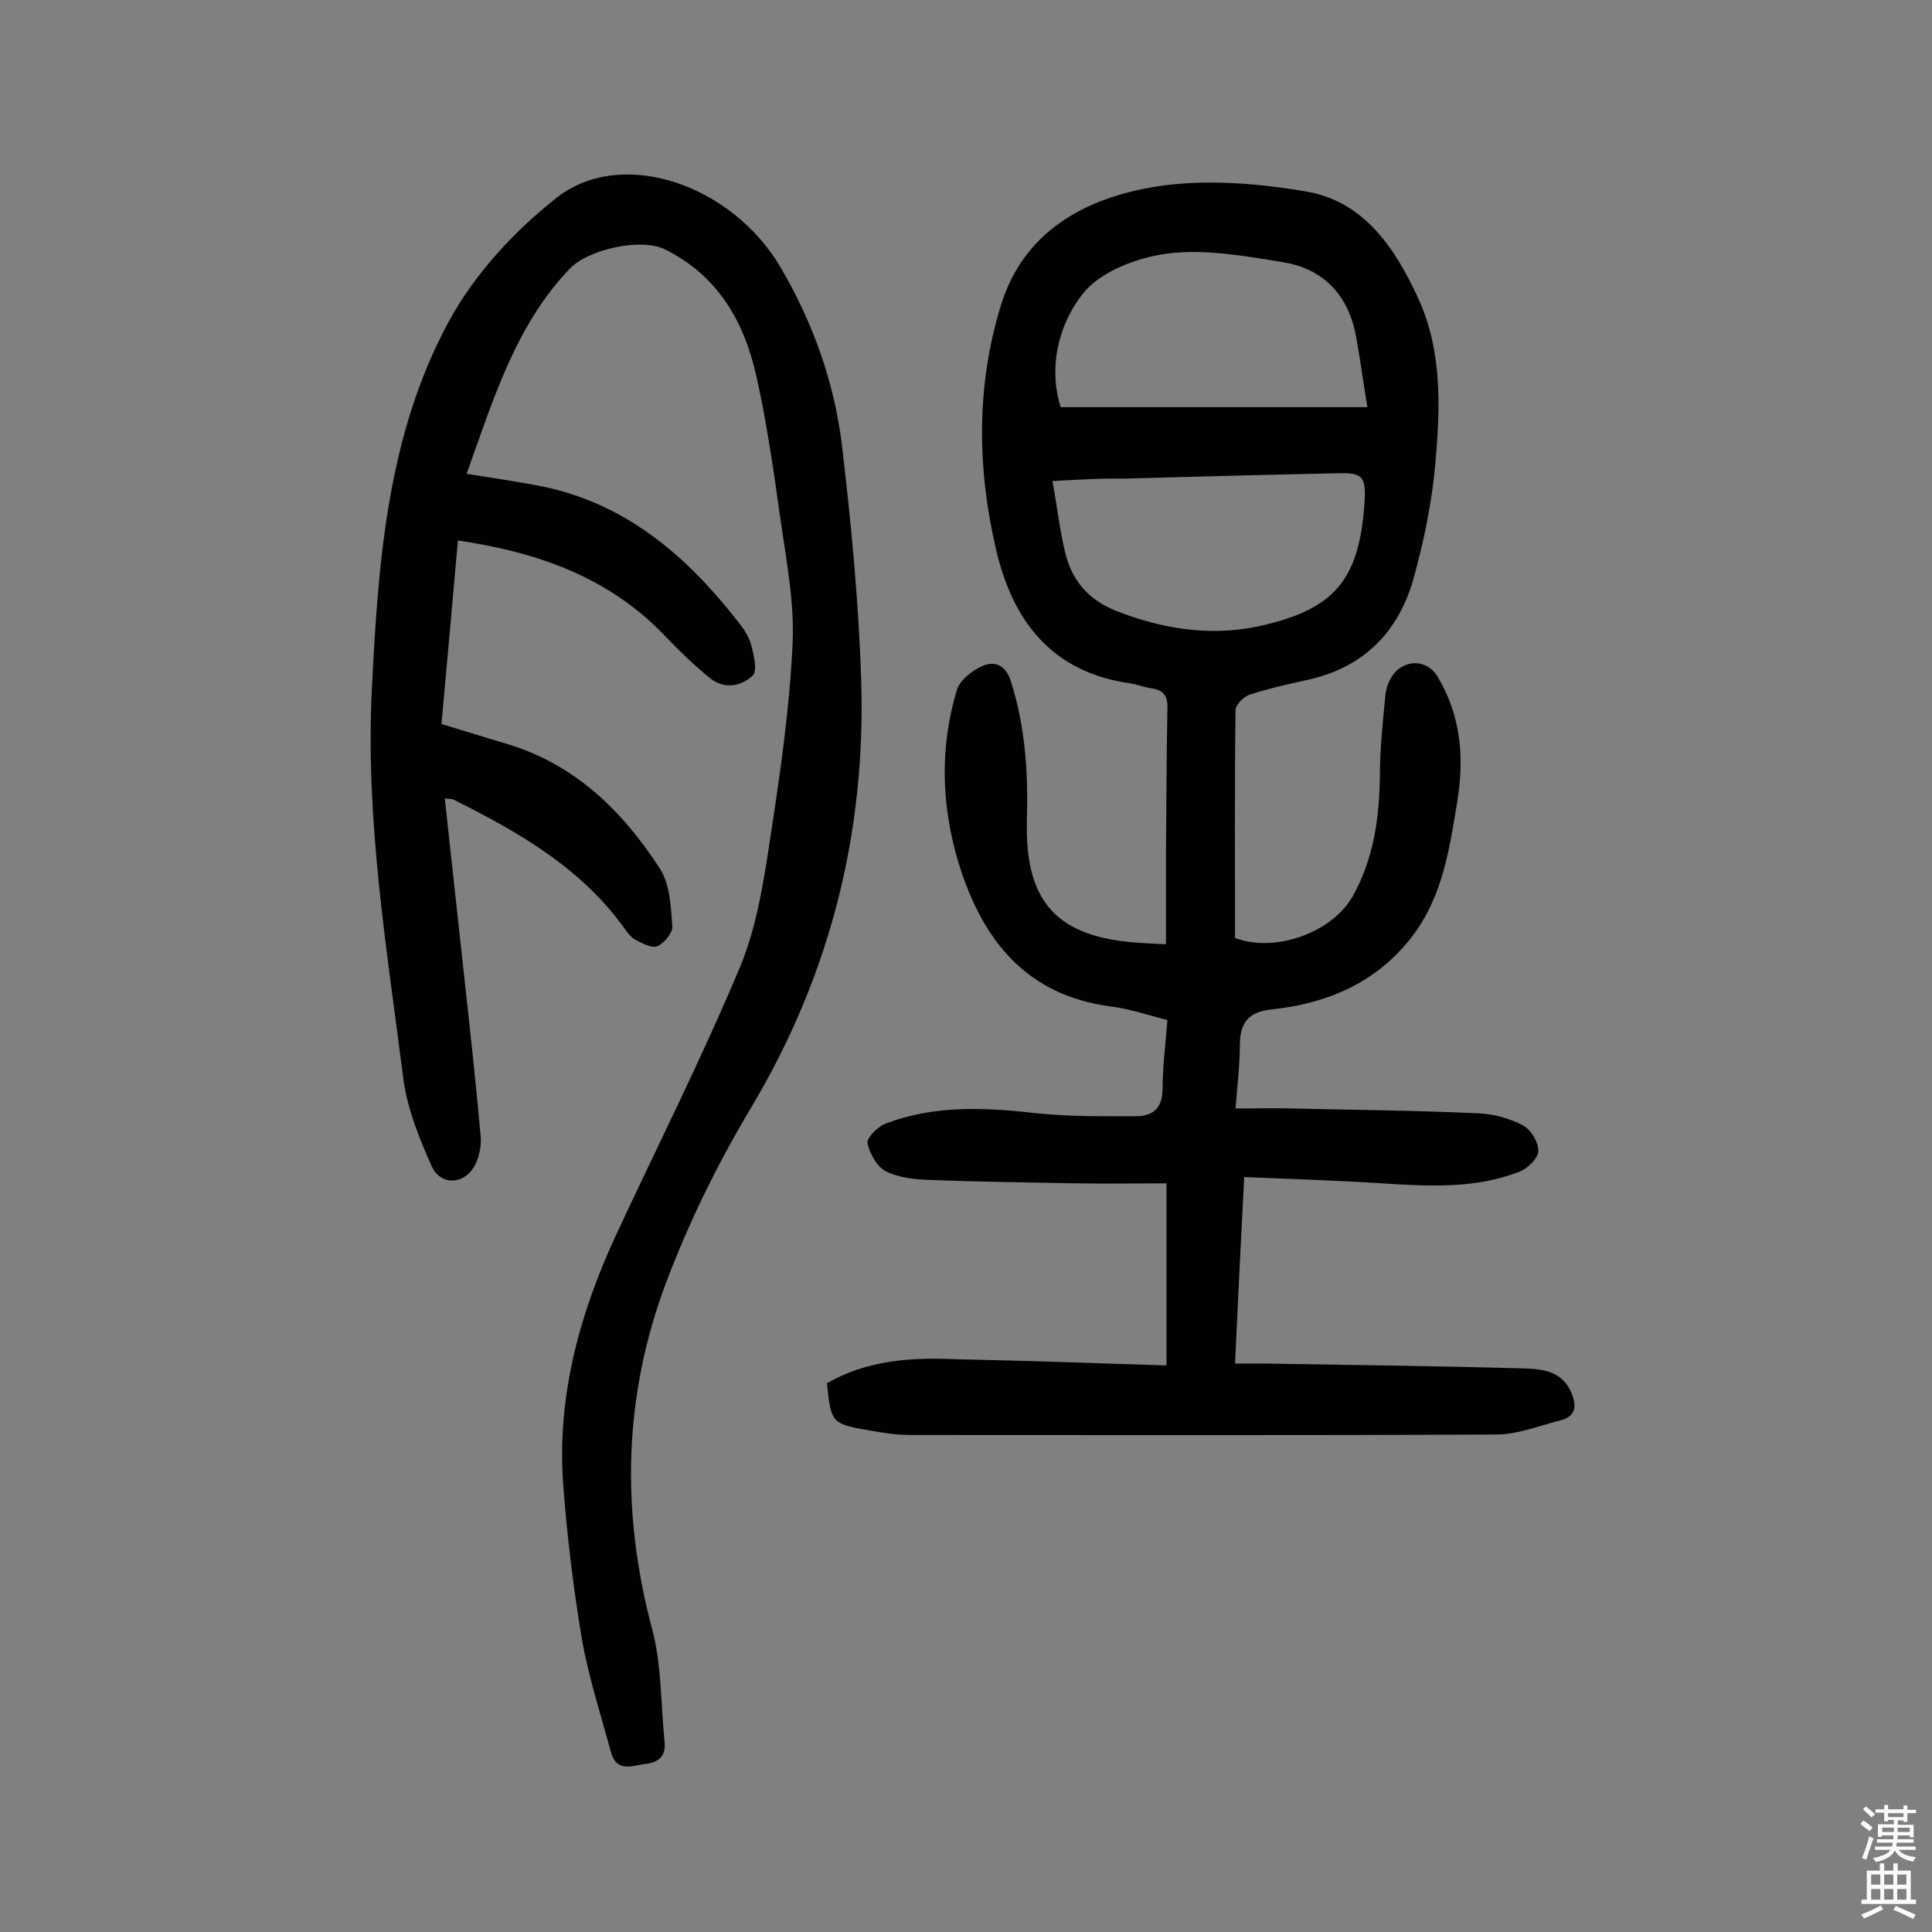 <svg enable-background="new 0 0 400 400" viewBox="0 0 400 400" xmlns="http://www.w3.org/2000/svg"><rect x="0" y="0" width="400" height="400" fill="#808080" stroke="none"/><path d="m241.5 282.7c0-13.1 0-24.9 0-37.7-6.3 0-12.4.1-18.5 0-10.1-.2-20.1-.3-30.2-.7-3.2-.1-6.6-.4-9.4-1.8-1.8-.9-3.3-3.6-3.8-5.8-.2-1.1 2.1-3.4 3.6-4 10.3-4 20.9-3.4 31.6-2.2 6.7.7 13.6.6 20.4.6 3.6 0 5.5-1.8 5.5-5.7 0-4.5.6-9 1-14.2-3.9-1-7.7-2.3-11.6-2.8-17.7-2.3-26.7-13.8-31.6-29.6-3.6-11.9-4-24-.4-35.9.6-2.1 3.3-4.2 5.5-5.1 2.5-1 4.7 0 5.7 3.3 3 9.4 3.6 19 3.3 28.8-.4 17 6.3 24.2 23.3 25.3 1.6.1 3.2.2 5.5.3 0-6.3 0-12.5 0-18.6.1-10.1.1-20.1.3-30.2.1-2.6-.8-3.9-3.4-4.2-1.4-.2-2.8-.8-4.2-1-16.3-2.3-24.4-12.8-27.9-27.8-3.9-16.8-4.1-33.8 1-50.4 4.7-15.4 17.4-22.2 31.7-24.6 10.3-1.7 21.4-.8 31.8 1 11.8 2.1 18.2 11.8 22.9 22 5 10.9 4.6 22.5 3.6 34-.7 8.2-2.4 16.4-4.6 24.3-3.1 10.8-10.2 18.1-21.6 20.7-4.1.9-8.2 1.8-12.2 3.1-1.3.4-3 2.1-3 3.3-.2 15.7-.1 31.5-.1 47.1 8.5 3.2 20.3-1.3 24.4-8.7 4.4-7.9 5.5-16.4 5.6-25.3 0-5.3.6-10.7 1.1-16 .1-1.3.5-2.6 1.1-3.7 2.3-4.1 7.5-4.3 9.8-.3 4.8 8.1 5.5 16.7 4 25.8-1.6 9.9-3.1 19.9-9.5 28.1-7.3 9.4-17.5 13.7-29 14.9-4.5.5-6.4 2.5-6.5 7.1 0 4.2-.5 8.4-.9 13.4 4.1 0 8-.1 11.8 0 12.8.3 25.6.4 38.4 1 3.1.1 6.5 1 9.3 2.5 1.6.8 3.2 3.4 3.2 5.3 0 1.4-2.1 3.5-3.7 4.2-9.3 3.7-19 3.1-28.7 2.5-9.3-.6-18.6-.9-28.5-1.3-.7 13.4-1.3 25.6-1.9 38.6h5.6c17.8.3 35.7.5 53.5 1 4.2.1 8.6.3 10.6 5.2 1.1 2.7.8 4.8-2.4 5.6-4.4 1.1-8.8 2.9-13.2 2.9-40.4.2-80.9.1-121.3.1-2.7 0-5.5-.4-8.2-.9-8.2-1.4-8.2-1.5-9.1-9.8 8.1-4.7 17.1-5.4 26.2-5 14.4.3 28.9.8 44.1 1.3zm41.6-198.4c-.9-5.5-1.5-10-2.3-14.4-1.5-8.6-6.6-14.2-15.1-15.6-7.9-1.3-16.2-2.8-24-1.8-6.2.8-13.9 3.7-17.5 8.3-5 6.3-7.2 15.1-4.6 23.5zm-65.2 15.3c1.1 6 1.6 11 2.9 15.8 1.5 5.1 4.7 8.8 10.1 11 9.6 3.8 19.5 5.4 29.5 3.3 15.8-3.4 21-9.5 22.1-25.5.4-5.9-.5-6.4-6.3-6.2-14.6.3-29.2.7-43.7 1.1-4.6-.1-9 .2-14.6.5z" fill="#010102"/><path d="m96.6 98.1c5.2.8 9.6 1.5 14.1 2.3 18.4 3.3 31.4 14.5 42.4 28.7 1.1 1.4 2.1 3 2.5 4.7.5 2 1.2 5 .3 6-2.4 2.3-5.9 3-8.9.6-3.1-2.5-6.1-5.4-8.9-8.3-11.6-12.4-26.4-17.7-43.3-20.2-1.1 12.5-2.2 25-3.4 38 4.7 1.4 9.1 2.8 13.5 4.1 14.1 4.2 24 13.9 31.7 25.8 2.1 3.2 2.3 7.9 2.6 12 .1 1.3-1.7 3.5-3.1 4.1-1.1.5-3.1-.6-4.5-1.3-1.1-.6-1.9-1.8-2.6-2.8-9-12.3-21.8-19.6-35-26.2-.4-.2-.9-.2-1.9-.3 1.3 12.4 2.7 24.6 4 36.8 1.2 10.9 2.4 21.9 3.4 32.9.2 2-.2 4.3-1.1 6.1-2.1 4.2-7.1 4.5-9 .4-2.6-5.8-5.1-12-5.9-18.2-3.4-26.8-7.9-53.6-6.5-80.8 1.3-26.2 3.2-52.5 15.9-75.9 5.3-9.8 13.6-18.8 22.4-25.7 13.6-10.6 36.4-2.6 46.4 14.6 6.6 11.3 11 23.6 12.6 36.5 1.9 16.2 3.5 32.6 4 48.9 1 31.6-6.5 61.2-22.9 88.6-6.8 11.4-12.7 23.4-17.4 35.8-8.9 23.5-9.5 47.5-3 71.9 2 7.5 1.8 15.7 2.6 23.5.3 3-1.4 4.2-3.9 4.5-2.7.3-6 1.9-7.2-2.4-2.1-7.8-4.6-15.4-6-23.3-1.8-10.7-3.1-21.5-3.9-32.2-1.3-18.1 3.3-35 10.8-51.3 8.7-18.7 18-37.1 25.9-56 3.5-8.5 4.9-18.1 6.3-27.3 2-13.1 3.9-26.3 4.5-39.5.4-8.5-1.3-17.1-2.5-25.6-1.4-9.9-2.8-19.9-5-29.7-2.5-11.3-8-20.9-19-26.3-4.9-2.4-15.9 0-19.7 4.1-11.1 11.6-15.7 26.8-21.3 42.4z" fill="#010102"/><g fill="#fcfbfa"><path d="m385.2 377.6.6-.7c.6.4 1.3.9 1.9 1.5l-.6.7c-.8-.5-1.4-1-1.9-1.5zm.3 7.1c.6-1.4 1.1-2.9 1.5-4.5.3.1.6.3.9.4-.5 1.4-1 2.9-1.5 4.4zm.2-10.1.6-.6c.7.5 1.3 1.1 1.9 1.6l-.7.7c-.6-.6-1.2-1.2-1.8-1.7zm8.4-.8h.8v.9h1.8v.7h-1.8v1.8h-.8v-.3h-1.2v.9h3.3v2.6h-.8v-.4h-2.5c0 .3 0 .6-.1.8h3.4v.7h-3.5c0 .3-.1.6-.1.8h4v.7h-3.5c.7.9 1.9 1.3 3.6 1.5-.2.2-.4.5-.6.9-1.9-.3-3.2-1.1-3.8-2.3-.5 1.1-1.8 2-3.9 2.4-.2-.3-.4-.5-.6-.8 1.9-.4 3.1-.9 3.6-1.7h-3.2v-.7h3.5c.1-.2.1-.5.2-.8h-3.3v-.7h3.4c0-.2 0-.5 0-.8h-2.4v.3h-.8v-2.6h3.3v-.9h-1.2v.3h-.8v-1.8h-1.8v-.7h1.8v-.9h.8v.9h3.2zm-4.4 5.5h2.4c0-.3 0-.6 0-.9h-2.4zm1.2-3.1h3.2v-.8h-3.2zm4.4 2.2h-2.4v.9h2.5v-.9z"/><path d="m389.2 385.8h.9v1.5h1.9v-1.5h.9v1.5h2.7v6h1.1v.9h-11.3v-.9h1.1v-6h2.7zm.2 8.7.5.8c-1.2.6-2.5 1.3-4 1.9-.2-.3-.3-.6-.6-.8 1.6-.6 3-1.3 4.1-1.9zm-2-4.3h1.9v-2.1h-1.9zm0 3.1h1.9v-2.2h-1.9zm2.7-3.1h1.9v-2.1h-1.9zm0 3.1h1.9v-2.2h-1.9zm2.4 1.3c1.4.6 2.7 1.2 4.1 1.8l-.5.9c-1.5-.7-2.8-1.4-4.1-1.9zm2.2-6.5h-1.9v2.1h1.9zm-1.9 5.2h1.9v-2.2h-1.9z"/></g></svg>